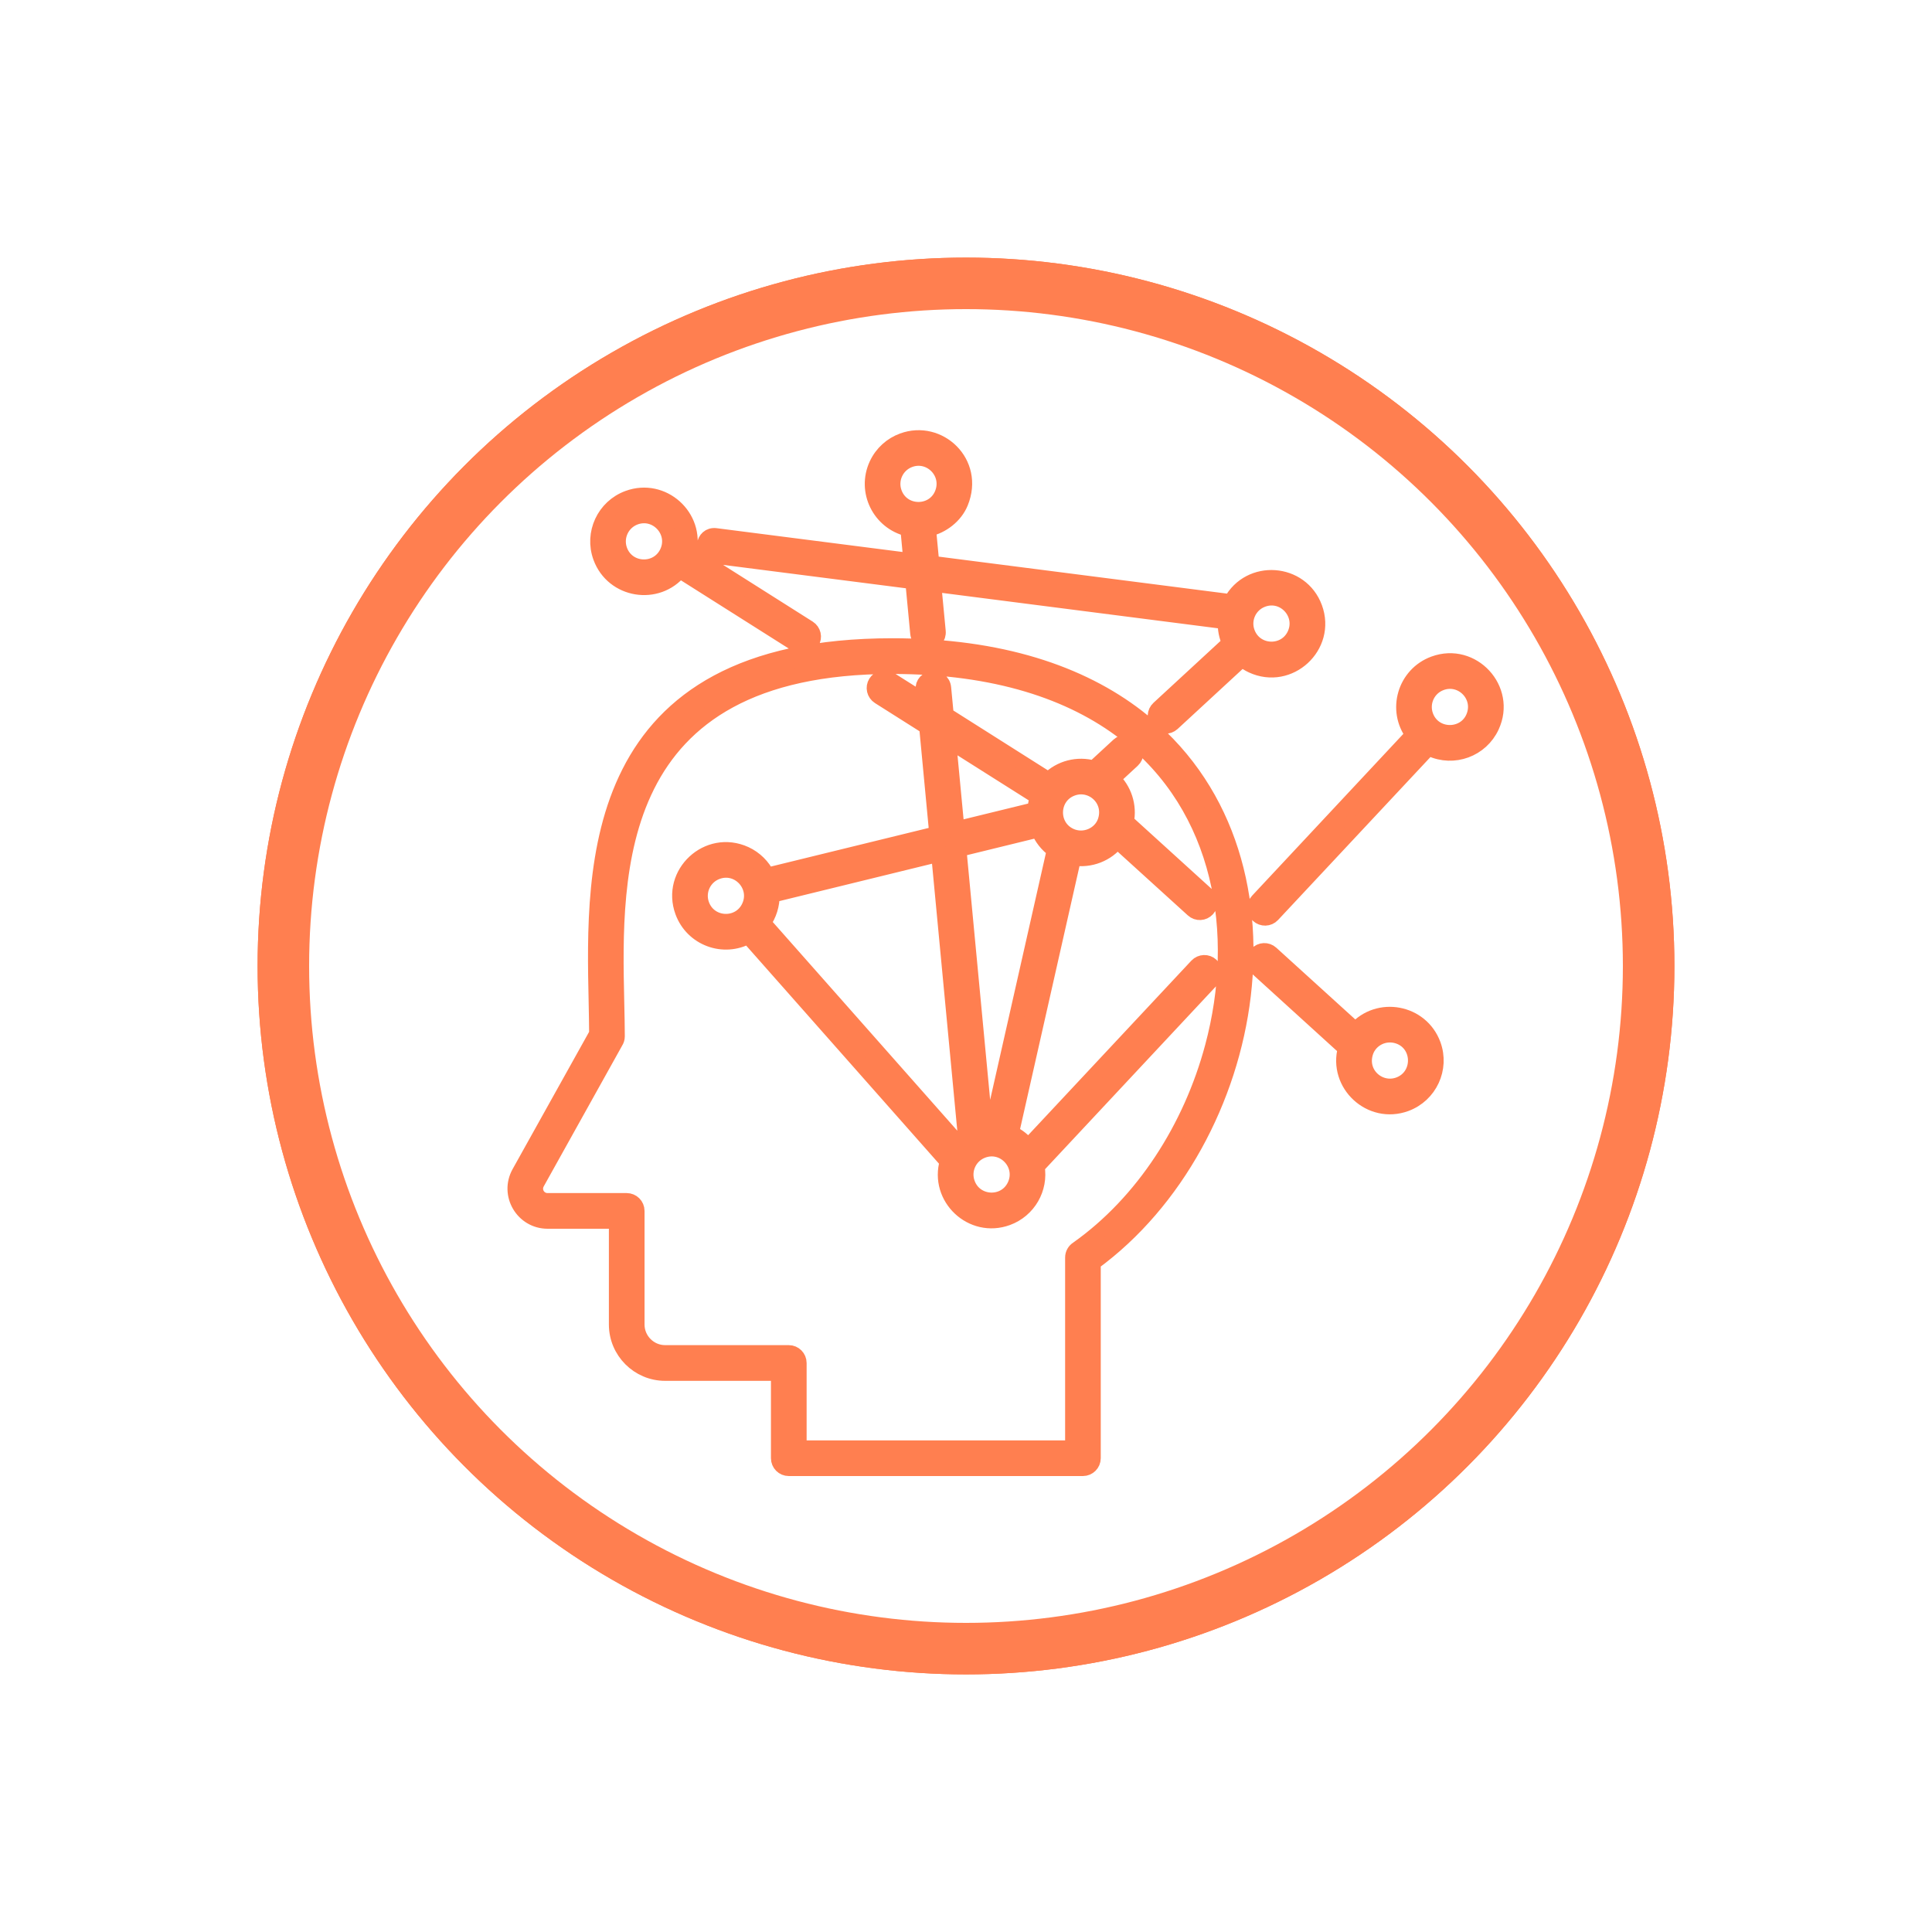 <?xml version="1.0" encoding="UTF-8"?> <svg xmlns="http://www.w3.org/2000/svg" width="75" height="75" viewBox="0 0 75 75" fill="none"><g filter="url(#filter0_f_1660_2041)"><circle cx="37.5" cy="37.5" r="27.5" fill="#FF7F50"></circle></g><circle cx="37.5" cy="37.5" r="26.5" fill="white" stroke="#FF7F50" stroke-width="2"></circle><mask id="path-3-outside-1_1660_2041" maskUnits="userSpaceOnUse" x="19" y="16" width="40" height="42" fill="black"><rect fill="white" x="19" y="16" width="40" height="42"></rect><path d="M27.688 21.577C27.179 21.513 27.277 20.736 27.786 20.802L35.369 21.773L35.252 20.526C34.156 20.269 33.559 19.069 34.036 18.037C34.244 17.589 34.612 17.268 35.042 17.111C36.446 16.595 37.92 17.959 37.289 19.509C37.077 20.03 36.567 20.415 36.036 20.533L36.164 21.875L47.786 23.366C48.513 22.013 50.506 22.154 51.035 23.596C51.579 25.082 50.05 26.497 48.607 25.831C48.464 25.764 48.332 25.68 48.215 25.583L45.511 28.079C45.352 28.225 45.103 28.214 44.957 28.057C44.811 27.898 44.822 27.649 44.982 27.503L47.736 24.961C47.617 24.702 47.559 24.414 47.575 24.126L36.238 22.671L36.413 24.507C36.462 25.019 35.683 25.094 35.634 24.581L35.443 22.57L27.688 21.577ZM48.417 24.553C48.725 25.392 49.894 25.434 50.266 24.631C50.64 23.822 49.85 22.961 49.013 23.269C48.493 23.459 48.226 24.035 48.417 24.553ZM42.462 29.825L43.432 28.93C43.592 28.784 43.84 28.795 43.986 28.954C44.132 29.111 44.121 29.36 43.964 29.506L43.181 30.23C43.637 30.651 43.843 31.286 43.717 31.897L46.842 34.736C47.001 34.88 47.012 35.129 46.866 35.288C46.722 35.447 46.474 35.461 46.314 35.314L43.371 32.642C42.971 33.156 42.313 33.41 41.671 33.3L39.257 43.983C39.522 44.109 39.744 44.29 39.91 44.51L46.467 37.498C46.615 37.341 46.861 37.332 47.018 37.478C47.175 37.627 47.185 37.873 47.036 38.03L40.253 45.287C40.401 46.14 39.916 46.975 39.107 47.272C37.73 47.779 36.368 46.488 36.78 45.093L29.042 36.34C28.087 36.868 26.883 36.422 26.505 35.392C25.962 33.913 27.479 32.492 28.932 33.158C29.315 33.336 29.605 33.634 29.78 33.984L36.374 32.37L35.981 28.213L34.126 27.039C33.945 26.924 33.889 26.683 34.004 26.501C34.119 26.317 34.36 26.264 34.542 26.377L35.888 27.227L35.844 26.776C35.795 26.264 36.574 26.189 36.624 26.703L36.724 27.756L40.706 30.277C41.16 29.82 41.835 29.643 42.462 29.825ZM55.535 29.065C55.508 29.054 55.482 29.041 55.455 29.025C55.451 29.032 55.447 29.036 55.444 29.041L49.394 35.51C49.248 35.667 49 35.674 48.843 35.528C48.686 35.379 48.676 35.133 48.825 34.976L54.859 28.52C54.14 27.568 54.543 26.184 55.67 25.77C57.158 25.225 58.571 26.757 57.904 28.195C57.49 29.092 56.429 29.479 55.535 29.065ZM55.344 27.792C55.657 28.642 56.837 28.657 57.194 27.867C57.568 27.036 56.761 26.203 55.94 26.505C55.419 26.695 55.154 27.271 55.344 27.792ZM26.734 21.438L31.387 24.383C31.57 24.498 31.626 24.739 31.511 24.921C31.396 25.105 31.155 25.158 30.97 25.043L26.384 22.142C25.518 23.212 23.799 22.935 23.321 21.631C22.982 20.707 23.459 19.679 24.384 19.341C25.724 18.849 27.068 20.058 26.734 21.438ZM40.285 30.936L36.814 28.742L37.14 32.181L40.183 31.437C40.194 31.268 40.228 31.1 40.285 30.936ZM53.052 40.738C52.669 41.626 53.511 42.401 54.304 42.111C55.152 41.798 55.172 40.616 54.379 40.259C53.869 40.032 53.287 40.246 53.052 40.738ZM52.235 40.698L48.818 37.591C48.658 37.447 48.647 37.199 48.793 37.039C48.937 36.878 49.186 36.867 49.345 37.013L52.62 39.987C53.508 38.979 55.167 39.283 55.634 40.554C55.973 41.48 55.497 42.505 54.571 42.847C53.208 43.347 51.852 42.086 52.235 40.698ZM42.905 31.893C43.202 31.041 42.391 30.317 41.621 30.6C40.783 30.906 40.739 32.078 41.546 32.45C42.083 32.696 42.717 32.42 42.905 31.893ZM37.485 44.12L36.447 33.156L29.965 34.743C29.971 35.126 29.854 35.507 29.626 35.824L37.188 44.376C37.28 44.279 37.379 44.193 37.485 44.12ZM37.216 32.967L38.243 43.827C38.325 43.816 38.41 43.809 38.493 43.809L40.936 32.997C40.65 32.796 40.438 32.519 40.312 32.209L37.216 32.967ZM34.715 19.132C35.028 19.983 36.208 19.998 36.564 19.207C36.938 18.377 36.132 17.544 35.311 17.845C34.791 18.036 34.524 18.612 34.715 19.132ZM24.056 21.363C24.364 22.2 25.534 22.244 25.908 21.438C26.282 20.631 25.489 19.77 24.652 20.076C24.134 20.267 23.866 20.842 24.056 21.363ZM27.238 35.121C27.546 35.961 28.716 36.003 29.087 35.199C29.462 34.39 28.671 33.529 27.834 33.837C27.314 34.028 27.048 34.603 27.238 35.121ZM37.552 45.94C37.857 46.777 39.029 46.824 39.401 46.018C39.775 45.209 38.985 44.348 38.148 44.656C37.627 44.846 37.362 45.422 37.552 45.94ZM34.642 25.863C23.647 25.863 23.822 33.879 23.933 38.878C23.944 39.392 23.955 39.876 23.955 40.229C23.955 40.311 23.93 40.386 23.888 40.448L20.845 45.911C20.666 46.233 20.894 46.615 21.259 46.615H24.329C24.544 46.615 24.721 46.79 24.721 47.008V51.419C24.721 52.024 25.217 52.518 25.82 52.518H30.621C30.838 52.518 31.013 52.695 31.013 52.912V56.216H41.648V48.817C41.648 48.677 41.721 48.554 41.831 48.485C44.385 46.678 46.236 43.777 47.075 40.641C48.254 36.25 47.445 31.357 43.671 28.449C41.603 26.859 38.644 25.863 34.642 25.863ZM23.151 38.893C23.036 33.587 22.848 25.077 34.642 25.077C38.83 25.077 41.95 26.138 44.147 27.831C50.971 33.085 48.858 44.317 42.431 49.016V56.608C42.431 56.825 42.253 57 42.039 57H30.62C30.403 57 30.228 56.825 30.228 56.608V53.304H25.819C24.782 53.304 23.937 52.455 23.937 51.419V47.4H21.259C20.301 47.4 19.694 46.37 20.161 45.531L23.17 40.132C23.168 39.693 23.159 39.303 23.151 38.893Z"></path></mask><path d="M27.688 21.577C27.179 21.513 27.277 20.736 27.786 20.802L35.369 21.773L35.252 20.526C34.156 20.269 33.559 19.069 34.036 18.037C34.244 17.589 34.612 17.268 35.042 17.111C36.446 16.595 37.92 17.959 37.289 19.509C37.077 20.03 36.567 20.415 36.036 20.533L36.164 21.875L47.786 23.366C48.513 22.013 50.506 22.154 51.035 23.596C51.579 25.082 50.05 26.497 48.607 25.831C48.464 25.764 48.332 25.68 48.215 25.583L45.511 28.079C45.352 28.225 45.103 28.214 44.957 28.057C44.811 27.898 44.822 27.649 44.982 27.503L47.736 24.961C47.617 24.702 47.559 24.414 47.575 24.126L36.238 22.671L36.413 24.507C36.462 25.019 35.683 25.094 35.634 24.581L35.443 22.57L27.688 21.577ZM48.417 24.553C48.725 25.392 49.894 25.434 50.266 24.631C50.64 23.822 49.85 22.961 49.013 23.269C48.493 23.459 48.226 24.035 48.417 24.553ZM42.462 29.825L43.432 28.93C43.592 28.784 43.84 28.795 43.986 28.954C44.132 29.111 44.121 29.36 43.964 29.506L43.181 30.23C43.637 30.651 43.843 31.286 43.717 31.897L46.842 34.736C47.001 34.88 47.012 35.129 46.866 35.288C46.722 35.447 46.474 35.461 46.314 35.314L43.371 32.642C42.971 33.156 42.313 33.41 41.671 33.3L39.257 43.983C39.522 44.109 39.744 44.29 39.91 44.51L46.467 37.498C46.615 37.341 46.861 37.332 47.018 37.478C47.175 37.627 47.185 37.873 47.036 38.03L40.253 45.287C40.401 46.14 39.916 46.975 39.107 47.272C37.73 47.779 36.368 46.488 36.78 45.093L29.042 36.34C28.087 36.868 26.883 36.422 26.505 35.392C25.962 33.913 27.479 32.492 28.932 33.158C29.315 33.336 29.605 33.634 29.78 33.984L36.374 32.37L35.981 28.213L34.126 27.039C33.945 26.924 33.889 26.683 34.004 26.501C34.119 26.317 34.36 26.264 34.542 26.377L35.888 27.227L35.844 26.776C35.795 26.264 36.574 26.189 36.624 26.703L36.724 27.756L40.706 30.277C41.16 29.82 41.835 29.643 42.462 29.825ZM55.535 29.065C55.508 29.054 55.482 29.041 55.455 29.025C55.451 29.032 55.447 29.036 55.444 29.041L49.394 35.51C49.248 35.667 49 35.674 48.843 35.528C48.686 35.379 48.676 35.133 48.825 34.976L54.859 28.52C54.14 27.568 54.543 26.184 55.67 25.77C57.158 25.225 58.571 26.757 57.904 28.195C57.49 29.092 56.429 29.479 55.535 29.065ZM55.344 27.792C55.657 28.642 56.837 28.657 57.194 27.867C57.568 27.036 56.761 26.203 55.94 26.505C55.419 26.695 55.154 27.271 55.344 27.792ZM26.734 21.438L31.387 24.383C31.57 24.498 31.626 24.739 31.511 24.921C31.396 25.105 31.155 25.158 30.97 25.043L26.384 22.142C25.518 23.212 23.799 22.935 23.321 21.631C22.982 20.707 23.459 19.679 24.384 19.341C25.724 18.849 27.068 20.058 26.734 21.438ZM40.285 30.936L36.814 28.742L37.14 32.181L40.183 31.437C40.194 31.268 40.228 31.1 40.285 30.936ZM53.052 40.738C52.669 41.626 53.511 42.401 54.304 42.111C55.152 41.798 55.172 40.616 54.379 40.259C53.869 40.032 53.287 40.246 53.052 40.738ZM52.235 40.698L48.818 37.591C48.658 37.447 48.647 37.199 48.793 37.039C48.937 36.878 49.186 36.867 49.345 37.013L52.62 39.987C53.508 38.979 55.167 39.283 55.634 40.554C55.973 41.48 55.497 42.505 54.571 42.847C53.208 43.347 51.852 42.086 52.235 40.698ZM42.905 31.893C43.202 31.041 42.391 30.317 41.621 30.6C40.783 30.906 40.739 32.078 41.546 32.45C42.083 32.696 42.717 32.42 42.905 31.893ZM37.485 44.12L36.447 33.156L29.965 34.743C29.971 35.126 29.854 35.507 29.626 35.824L37.188 44.376C37.28 44.279 37.379 44.193 37.485 44.12ZM37.216 32.967L38.243 43.827C38.325 43.816 38.41 43.809 38.493 43.809L40.936 32.997C40.65 32.796 40.438 32.519 40.312 32.209L37.216 32.967ZM34.715 19.132C35.028 19.983 36.208 19.998 36.564 19.207C36.938 18.377 36.132 17.544 35.311 17.845C34.791 18.036 34.524 18.612 34.715 19.132ZM24.056 21.363C24.364 22.2 25.534 22.244 25.908 21.438C26.282 20.631 25.489 19.77 24.652 20.076C24.134 20.267 23.866 20.842 24.056 21.363ZM27.238 35.121C27.546 35.961 28.716 36.003 29.087 35.199C29.462 34.39 28.671 33.529 27.834 33.837C27.314 34.028 27.048 34.603 27.238 35.121ZM37.552 45.94C37.857 46.777 39.029 46.824 39.401 46.018C39.775 45.209 38.985 44.348 38.148 44.656C37.627 44.846 37.362 45.422 37.552 45.94ZM34.642 25.863C23.647 25.863 23.822 33.879 23.933 38.878C23.944 39.392 23.955 39.876 23.955 40.229C23.955 40.311 23.93 40.386 23.888 40.448L20.845 45.911C20.666 46.233 20.894 46.615 21.259 46.615H24.329C24.544 46.615 24.721 46.79 24.721 47.008V51.419C24.721 52.024 25.217 52.518 25.82 52.518H30.621C30.838 52.518 31.013 52.695 31.013 52.912V56.216H41.648V48.817C41.648 48.677 41.721 48.554 41.831 48.485C44.385 46.678 46.236 43.777 47.075 40.641C48.254 36.25 47.445 31.357 43.671 28.449C41.603 26.859 38.644 25.863 34.642 25.863ZM23.151 38.893C23.036 33.587 22.848 25.077 34.642 25.077C38.83 25.077 41.95 26.138 44.147 27.831C50.971 33.085 48.858 44.317 42.431 49.016V56.608C42.431 56.825 42.253 57 42.039 57H30.62C30.403 57 30.228 56.825 30.228 56.608V53.304H25.819C24.782 53.304 23.937 52.455 23.937 51.419V47.4H21.259C20.301 47.4 19.694 46.37 20.161 45.531L23.17 40.132C23.168 39.693 23.159 39.303 23.151 38.893Z" fill="#FF7F50"></path><path d="M27.688 21.577C27.179 21.513 27.277 20.736 27.786 20.802L35.369 21.773L35.252 20.526C34.156 20.269 33.559 19.069 34.036 18.037C34.244 17.589 34.612 17.268 35.042 17.111C36.446 16.595 37.92 17.959 37.289 19.509C37.077 20.03 36.567 20.415 36.036 20.533L36.164 21.875L47.786 23.366C48.513 22.013 50.506 22.154 51.035 23.596C51.579 25.082 50.05 26.497 48.607 25.831C48.464 25.764 48.332 25.68 48.215 25.583L45.511 28.079C45.352 28.225 45.103 28.214 44.957 28.057C44.811 27.898 44.822 27.649 44.982 27.503L47.736 24.961C47.617 24.702 47.559 24.414 47.575 24.126L36.238 22.671L36.413 24.507C36.462 25.019 35.683 25.094 35.634 24.581L35.443 22.57L27.688 21.577ZM48.417 24.553C48.725 25.392 49.894 25.434 50.266 24.631C50.64 23.822 49.85 22.961 49.013 23.269C48.493 23.459 48.226 24.035 48.417 24.553ZM42.462 29.825L43.432 28.93C43.592 28.784 43.84 28.795 43.986 28.954C44.132 29.111 44.121 29.36 43.964 29.506L43.181 30.23C43.637 30.651 43.843 31.286 43.717 31.897L46.842 34.736C47.001 34.88 47.012 35.129 46.866 35.288C46.722 35.447 46.474 35.461 46.314 35.314L43.371 32.642C42.971 33.156 42.313 33.41 41.671 33.3L39.257 43.983C39.522 44.109 39.744 44.29 39.91 44.51L46.467 37.498C46.615 37.341 46.861 37.332 47.018 37.478C47.175 37.627 47.185 37.873 47.036 38.03L40.253 45.287C40.401 46.14 39.916 46.975 39.107 47.272C37.73 47.779 36.368 46.488 36.78 45.093L29.042 36.34C28.087 36.868 26.883 36.422 26.505 35.392C25.962 33.913 27.479 32.492 28.932 33.158C29.315 33.336 29.605 33.634 29.78 33.984L36.374 32.37L35.981 28.213L34.126 27.039C33.945 26.924 33.889 26.683 34.004 26.501C34.119 26.317 34.36 26.264 34.542 26.377L35.888 27.227L35.844 26.776C35.795 26.264 36.574 26.189 36.624 26.703L36.724 27.756L40.706 30.277C41.16 29.82 41.835 29.643 42.462 29.825ZM55.535 29.065C55.508 29.054 55.482 29.041 55.455 29.025C55.451 29.032 55.447 29.036 55.444 29.041L49.394 35.51C49.248 35.667 49 35.674 48.843 35.528C48.686 35.379 48.676 35.133 48.825 34.976L54.859 28.52C54.14 27.568 54.543 26.184 55.67 25.77C57.158 25.225 58.571 26.757 57.904 28.195C57.49 29.092 56.429 29.479 55.535 29.065ZM55.344 27.792C55.657 28.642 56.837 28.657 57.194 27.867C57.568 27.036 56.761 26.203 55.94 26.505C55.419 26.695 55.154 27.271 55.344 27.792ZM26.734 21.438L31.387 24.383C31.57 24.498 31.626 24.739 31.511 24.921C31.396 25.105 31.155 25.158 30.97 25.043L26.384 22.142C25.518 23.212 23.799 22.935 23.321 21.631C22.982 20.707 23.459 19.679 24.384 19.341C25.724 18.849 27.068 20.058 26.734 21.438ZM40.285 30.936L36.814 28.742L37.14 32.181L40.183 31.437C40.194 31.268 40.228 31.1 40.285 30.936ZM53.052 40.738C52.669 41.626 53.511 42.401 54.304 42.111C55.152 41.798 55.172 40.616 54.379 40.259C53.869 40.032 53.287 40.246 53.052 40.738ZM52.235 40.698L48.818 37.591C48.658 37.447 48.647 37.199 48.793 37.039C48.937 36.878 49.186 36.867 49.345 37.013L52.62 39.987C53.508 38.979 55.167 39.283 55.634 40.554C55.973 41.48 55.497 42.505 54.571 42.847C53.208 43.347 51.852 42.086 52.235 40.698ZM42.905 31.893C43.202 31.041 42.391 30.317 41.621 30.6C40.783 30.906 40.739 32.078 41.546 32.45C42.083 32.696 42.717 32.42 42.905 31.893ZM37.485 44.12L36.447 33.156L29.965 34.743C29.971 35.126 29.854 35.507 29.626 35.824L37.188 44.376C37.28 44.279 37.379 44.193 37.485 44.12ZM37.216 32.967L38.243 43.827C38.325 43.816 38.41 43.809 38.493 43.809L40.936 32.997C40.65 32.796 40.438 32.519 40.312 32.209L37.216 32.967ZM34.715 19.132C35.028 19.983 36.208 19.998 36.564 19.207C36.938 18.377 36.132 17.544 35.311 17.845C34.791 18.036 34.524 18.612 34.715 19.132ZM24.056 21.363C24.364 22.2 25.534 22.244 25.908 21.438C26.282 20.631 25.489 19.77 24.652 20.076C24.134 20.267 23.866 20.842 24.056 21.363ZM27.238 35.121C27.546 35.961 28.716 36.003 29.087 35.199C29.462 34.39 28.671 33.529 27.834 33.837C27.314 34.028 27.048 34.603 27.238 35.121ZM37.552 45.94C37.857 46.777 39.029 46.824 39.401 46.018C39.775 45.209 38.985 44.348 38.148 44.656C37.627 44.846 37.362 45.422 37.552 45.94ZM34.642 25.863C23.647 25.863 23.822 33.879 23.933 38.878C23.944 39.392 23.955 39.876 23.955 40.229C23.955 40.311 23.93 40.386 23.888 40.448L20.845 45.911C20.666 46.233 20.894 46.615 21.259 46.615H24.329C24.544 46.615 24.721 46.79 24.721 47.008V51.419C24.721 52.024 25.217 52.518 25.82 52.518H30.621C30.838 52.518 31.013 52.695 31.013 52.912V56.216H41.648V48.817C41.648 48.677 41.721 48.554 41.831 48.485C44.385 46.678 46.236 43.777 47.075 40.641C48.254 36.25 47.445 31.357 43.671 28.449C41.603 26.859 38.644 25.863 34.642 25.863ZM23.151 38.893C23.036 33.587 22.848 25.077 34.642 25.077C38.83 25.077 41.95 26.138 44.147 27.831C50.971 33.085 48.858 44.317 42.431 49.016V56.608C42.431 56.825 42.253 57 42.039 57H30.62C30.403 57 30.228 56.825 30.228 56.608V53.304H25.819C24.782 53.304 23.937 52.455 23.937 51.419V47.4H21.259C20.301 47.4 19.694 46.37 20.161 45.531L23.17 40.132C23.168 39.693 23.159 39.303 23.151 38.893Z" stroke="#FF7F50" stroke-width="0.6" mask="url(#path-3-outside-1_1660_2041)"></path><defs><filter id="filter0_f_1660_2041" x="0" y="0" width="75" height="75" filterUnits="userSpaceOnUse" color-interpolation-filters="sRGB"><feFlood flood-opacity="0" result="BackgroundImageFix"></feFlood><feBlend mode="normal" in="SourceGraphic" in2="BackgroundImageFix" result="shape"></feBlend><feGaussianBlur stdDeviation="5" result="effect1_foregroundBlur_1660_2041"></feGaussianBlur></filter></defs></svg> 